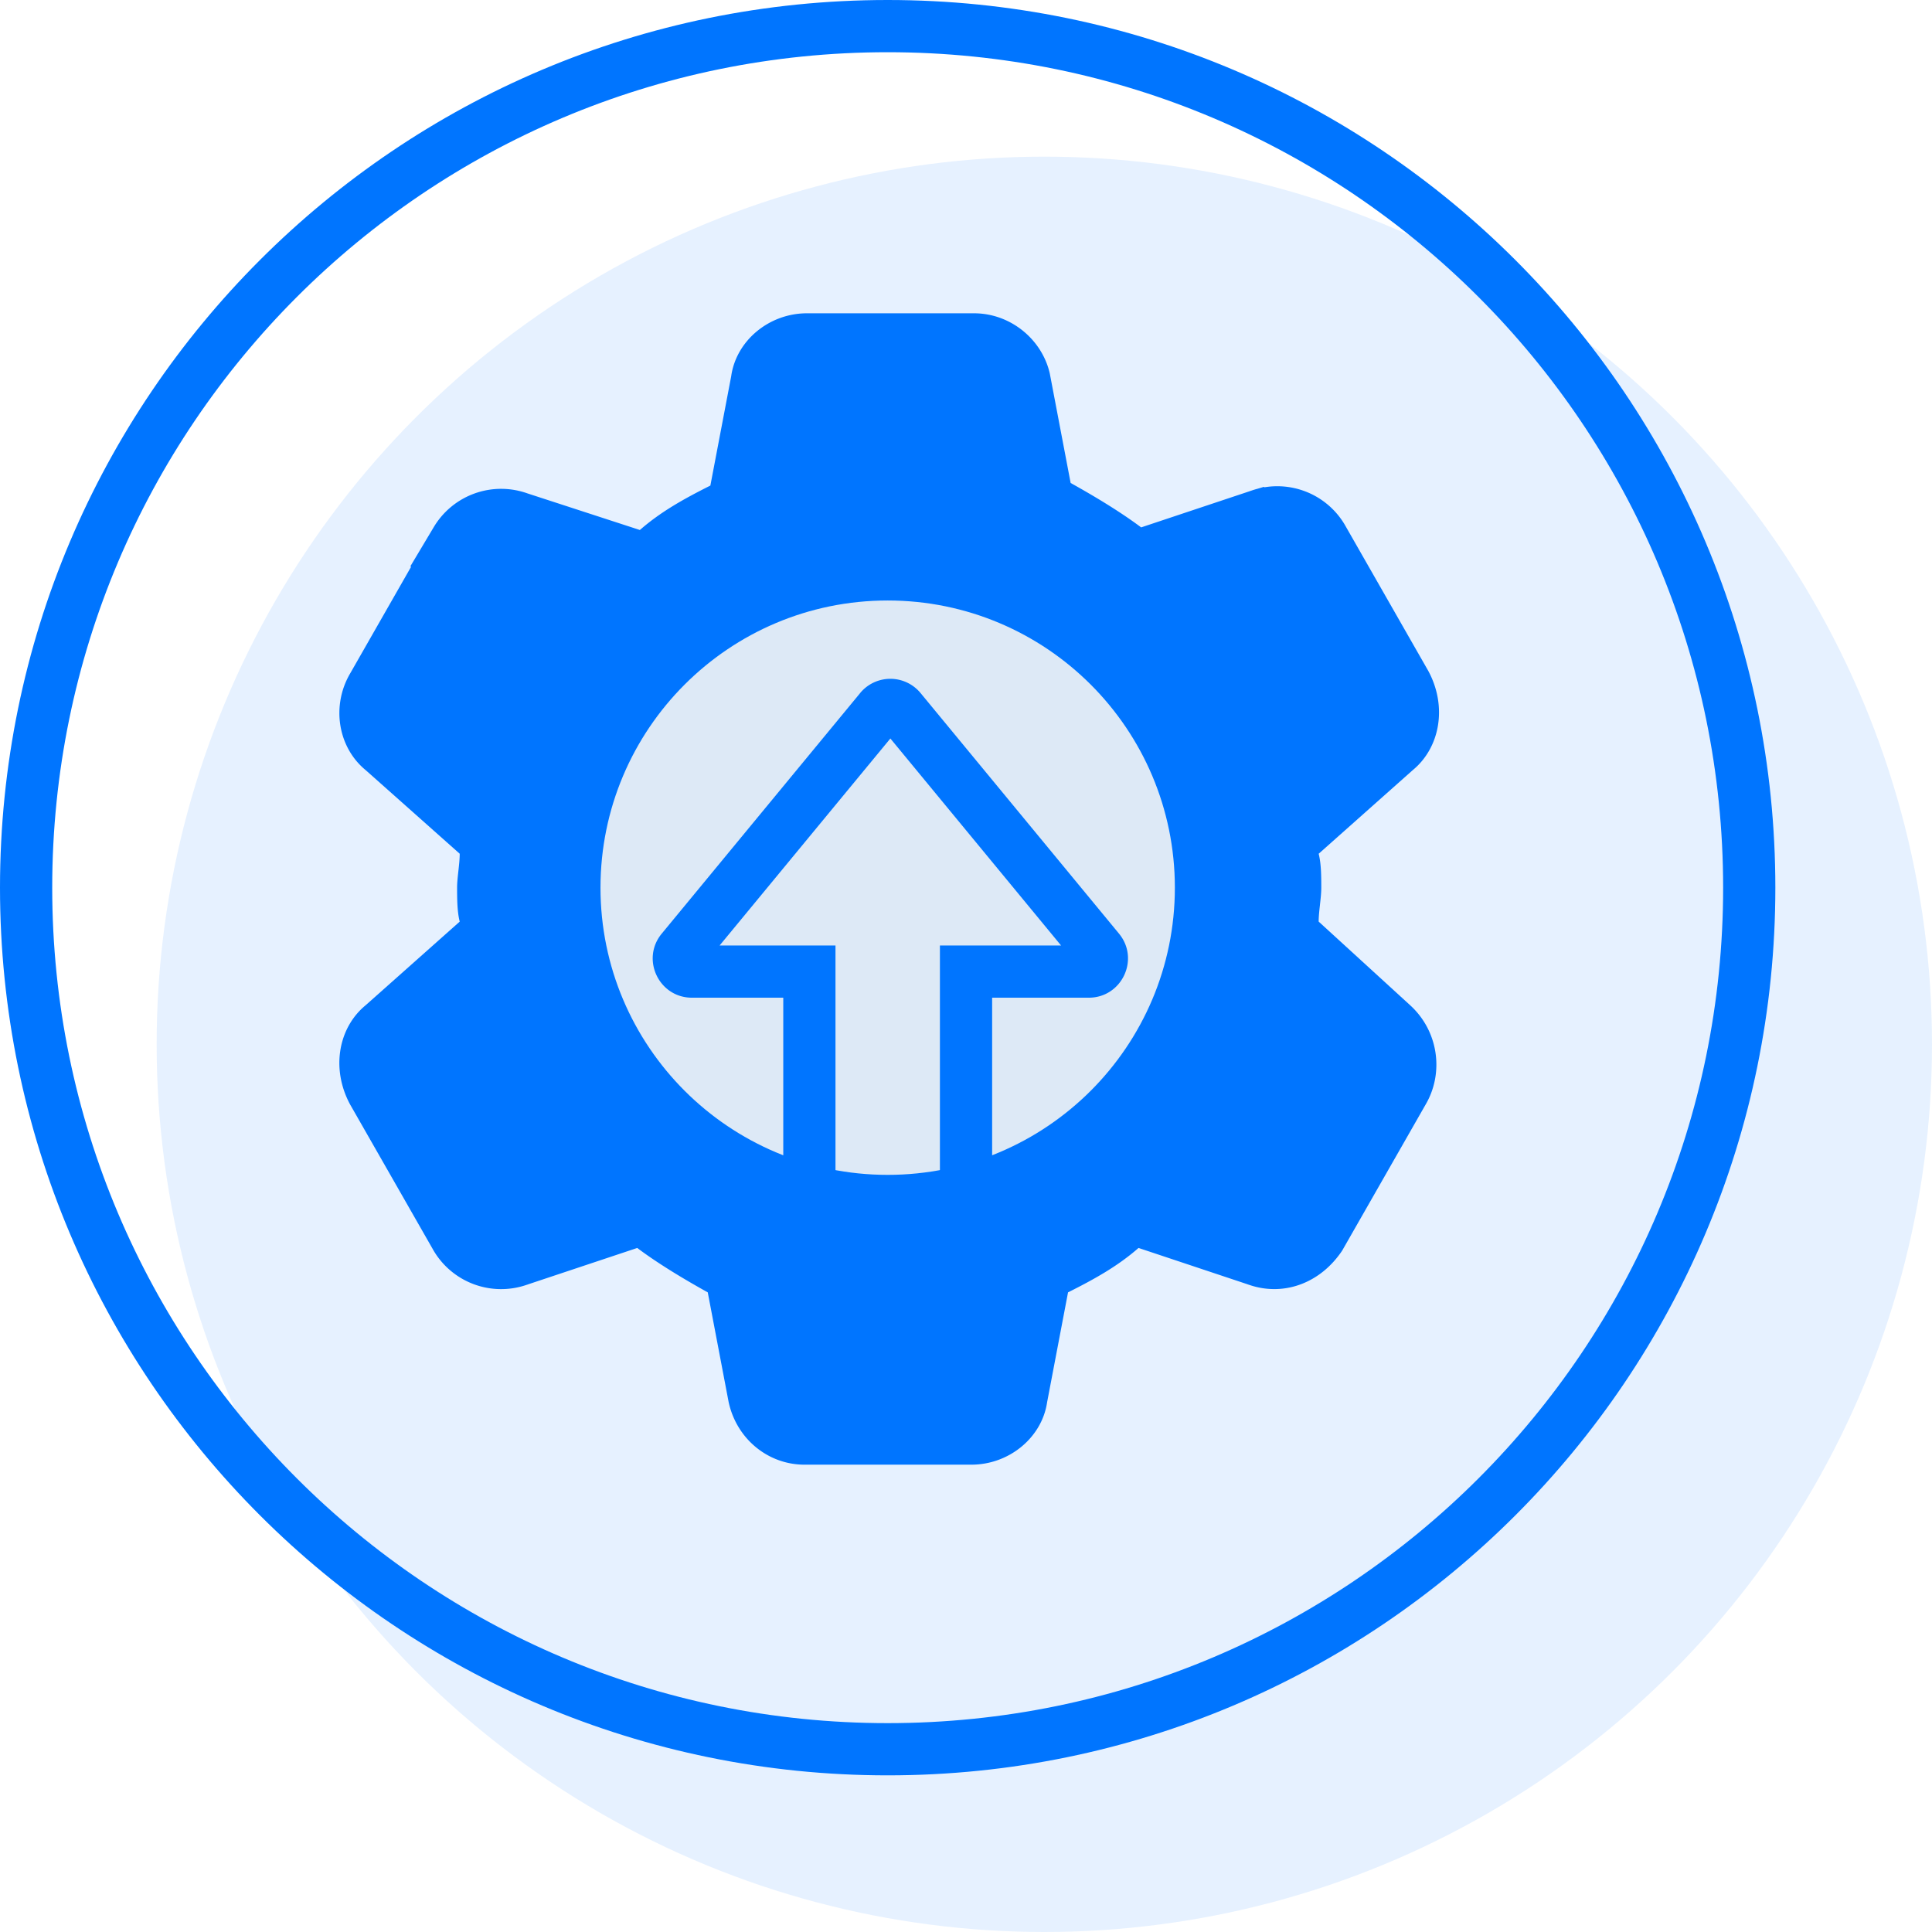<svg width="74" height="74" fill="none" xmlns="http://www.w3.org/2000/svg"><circle opacity=".1" cx="40" cy="40" r="34" fill="#0075FF"/><path fill-rule="evenodd" clip-rule="evenodd" d="M34 66c17.673 0 32-14.327 32-32C66 16.327 51.673 2 34 2 16.327 2 2 16.327 2 34c0 17.673 14.327 32 32 32Zm0 2c18.778 0 34-15.222 34-34S52.778 0 34 0 0 15.222 0 34s15.222 34 34 34Z" fill="#0075FF"/><path d="M49.508 35.3v.44l.326.298 3.5 3.2.002.002c.744.676.875 1.756.409 2.556l-.005.008-3.181 5.568c-.589.861-1.523 1.205-2.414.886l-.01-.003-.01-.004-4.2-1.4-.544-.18-.431.376c-.7.613-1.505 1.067-2.489 1.559l-.442.22-.093.487-.8 4.2-.004.023-.004.023c-.12.849-.946 1.541-1.91 1.541h-6.4c-.904 0-1.71-.645-1.92-1.6l-.797-4.187-.088-.46-.409-.227c-.886-.492-1.84-1.066-2.586-1.626l-.419-.314-.497.165-4.2 1.4-.01.004-.01.003a2.003 2.003 0 0 1-2.398-.858l-.002-.004-3.189-5.58c-.507-.952-.306-1.999.359-2.542l.015-.013.016-.014 3.6-3.2.452-.402-.147-.588c-.064-.257-.07-.624-.07-1.057 0-.134.018-.3.044-.54l.003-.023c.023-.208.053-.48.053-.737v-.45l-.335-.297-3.6-3.2-.016-.014-.015-.013c-.682-.557-.848-1.603-.37-2.422l.005-.008 3.197-5.596a2.003 2.003 0 0 1 2.398-.858l.013.005.014.004 4.3 1.4.54.176.428-.374c.7-.613 1.505-1.067 2.488-1.559l.443-.22.093-.487.8-4.2.004-.023.003-.023c.122-.849.947-1.541 1.91-1.541h6.4c.919 0 1.718.66 1.922 1.508l.796 4.18.088.459.409.227c.885.492 1.84 1.067 2.585 1.626l.42.314.497-.165 4.2-1.4.01-.004.01-.003a2.003 2.003 0 0 1 2.4.862l3.188 5.58c.507.952.306 1.999-.358 2.542l-.016.013-.015.014-3.6 3.2-.453.402.147.588c.065.257.07.624.07 1.057 0 .134-.017.3-.044.54l-.002.023c-.023.208-.054.48-.054.737Z" fill="#0075FF" stroke="#0075FF" stroke-width="2"/><circle cx="34" cy="34" r="10" fill="#DDE9F6" stroke="#DDE9F6" stroke-width="2"/><path fill-rule="evenodd" clip-rule="evenodd" d="m34.103 28.286-6.54 7.928h4.438V47h4V36.214h4.64l-6.538-7.928Zm.385-.467Zm-1.543-1.273a1.5 1.5 0 0 1 2.315 0l7.6 9.214c.806.978.11 2.454-1.158 2.454h-3.701V49h-8V38.214h-3.498c-1.268 0-1.964-1.476-1.157-2.454l7.6-9.214Z" fill="#0075FF"/></svg>